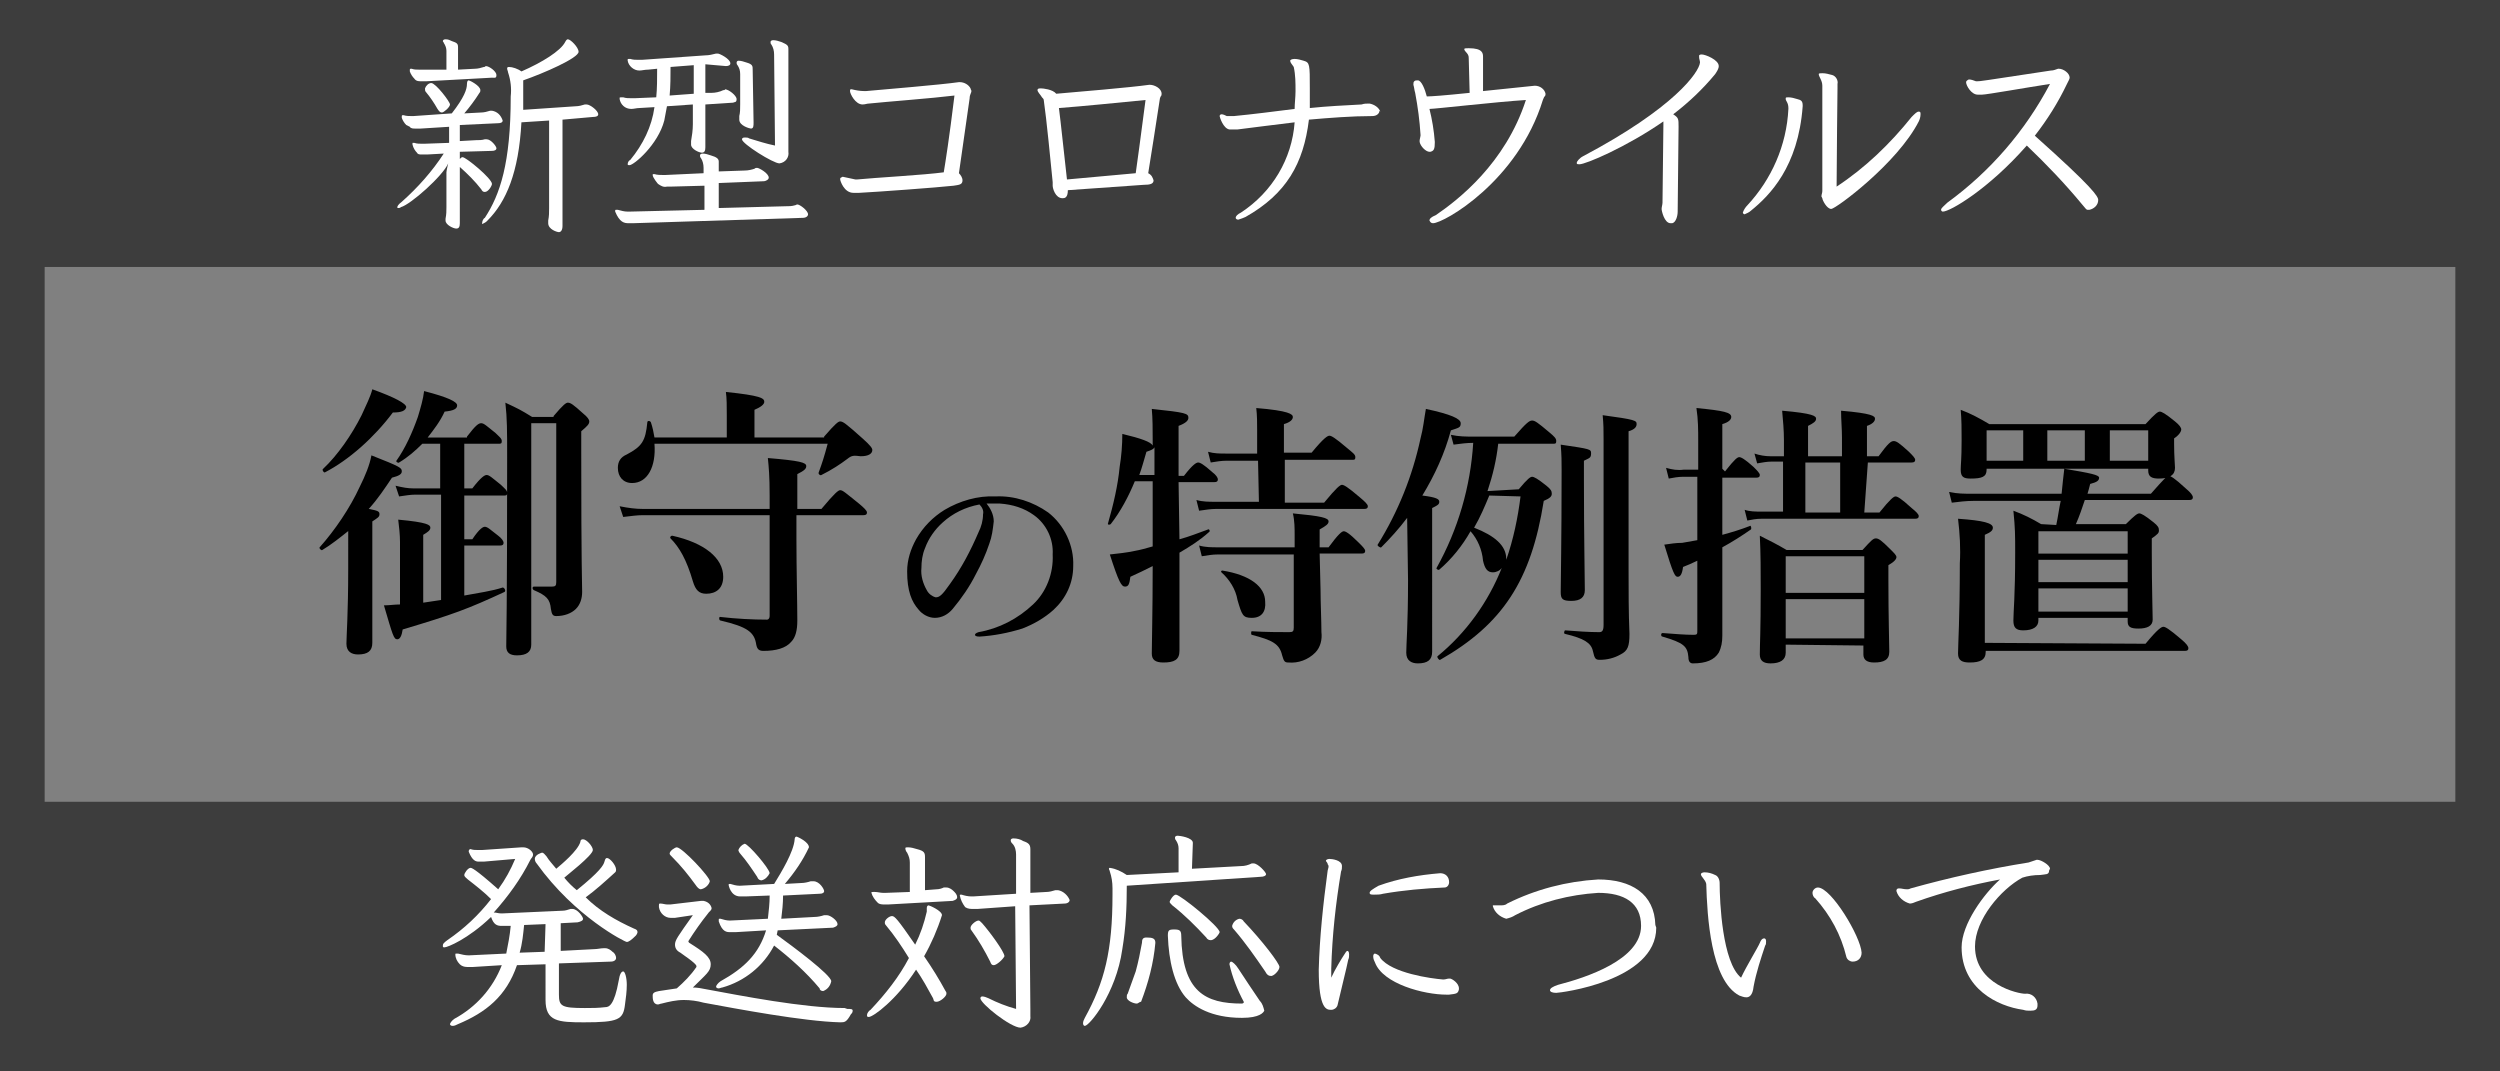 <?xml version="1.0" encoding="utf-8"?>
<!-- Generator: Adobe Illustrator 24.1.0, SVG Export Plug-In . SVG Version: 6.00 Build 0)  -->
<svg version="1.1" id="レイヤー_1" xmlns="http://www.w3.org/2000/svg" xmlns:xlink="http://www.w3.org/1999/xlink" x="0px"
	 y="0px" viewBox="0 0 280 120" style="enable-background:new 0 0 280 120;" xml:space="preserve">
<rect x="0" y="0" width="280" height="120" fill="#808080" stroke="none"/>
<style type="text/css">
	.st0{fill:#3D3D3D;}
	.st1{display:none;}
	.st2{fill:#FFFFFF;}
</style>
<rect y="-0.6" class="st0" width="280" height="30.5"/>
<path class="st1" d="M27.4,59.4c0,0.2,0,0.3-0.1,0.5c-0.4,0.9-0.5,1.9-0.5,2.8c0,1.2,0.6,2.3,1.6,2.8c1.9,0.8,3.9,1.2,6,1.1
	c1.8,0,3.7-0.2,5.5-0.7c0.7-0.2,1.3-0.2,2-0.2c1.8,0,2.5,1,2.5,1.7s-0.8,1.4-1.8,1.6c-1.1,0.2-2.1,0.3-3.2,0.4c-1.5,0.1-3,0.2-4,0.2
	c-2,0-4-0.3-5.9-1c-1.1-0.5-2.1-1.2-2.9-2.2c-0.7-0.9-1-2-0.9-3.1c0-1.4,0.5-2.7,1.3-3.8c0.1-0.2,0.2-0.3,0.4-0.3
	S27.4,59.3,27.4,59.4z M27.8,49.5c0.6,0.9,2,1.3,4.9,1.3c1.8,0,3.6-0.3,5.2-0.9c0.4-0.1,0.8-0.1,1.1-0.2c0.4,0,0.9,0,1.3,0.2
	c0.9,0.2,1.5,0.6,1.5,1.4c0,0.6-0.2,0.9-0.8,1.2c-0.7,0.2-1.3,0.3-2,0.3c-1.5,0.1-3.1,0.4-4.6,0.8c-1.4,0.4-2.7,1-4,1.7
	c-0.3,0.2-0.6,0.4-1,0.5c-0.1,0-0.2,0-0.2-0.2s0.8-0.9,2.8-2.5c-1.2-0.1-2.4-0.5-3.4-1.2c-0.7-0.6-1.3-1.4-1.5-2.4
	c0-0.2,0.1-0.3,0.2-0.3S27.7,49.3,27.8,49.5z M45,48.5c0.7,0.4,1.1,1.1,1.1,1.9c0,0.6-0.4,1-0.9,1.1c0,0-0.1,0-0.1,0
	c-0.4,0-0.8-0.3-1-0.7c-0.5-1-1.2-1.9-2-2.7c-0.1-0.1-0.3-0.3-0.3-0.4s0.1-0.2,0.2-0.2c0.2,0,0.3,0,0.5,0C43.4,47.6,44.2,48,45,48.5
	z M47.8,46.5c0.6,0.3,1,0.9,1.1,1.6c0.1,0.5-0.3,1.1-0.8,1.1c-0.1,0-0.1,0-0.2,0c-0.5,0-0.9-0.2-1.2-0.7c-0.5-0.9-1.3-1.8-2.2-2.4
	c-0.1-0.1-0.4-0.2-0.4-0.4c0-0.1,0-0.1,0.1-0.2c0.2,0,0.3,0,0.5,0C45.9,45.6,46.9,45.9,47.8,46.5L47.8,46.5z"/>
<path class="st1" d="M55.2,60.6c-1.4,1-2.8,1.9-4.4,2.6c-0.2,0.1-0.4-0.3-0.3-0.4c3.7-2.9,6.7-6.8,8.5-11.1h-5.8
	c-0.7,0-1.3,0.1-2,0.2L51,50.7c0.8,0.2,1.5,0.2,2.3,0.2h1.9v-3.3c0-1-0.1-2-0.2-3c3.7,0.4,4.1,0.7,4.1,1s-0.3,0.6-1,0.8v4.5h1
	c0.9-1,1.2-1.2,1.4-1.2S61,49.9,62,51c0.5,0.5,0.7,0.8,0.7,1s-0.2,0.5-1,0.8c-1,2-2.3,3.8-3.8,5.5v0.2c3.2,0.8,4.8,2,4.8,3.6
	c0,0.8-0.6,1.5-1.4,1.5c-0.7,0-0.9-0.2-1.3-1.2c-0.4-1.2-1.1-2.3-2-3.2v3.5c0,3.6,0.2,8,0.2,9.5c0,0.9-0.6,1.2-1.6,1.2
	S55,72.9,55,72.1c0-0.7,0.2-2.8,0.2-7L55.2,60.6z M66.8,56.6c0,2.7-0.4,5.4-1,8.1c-1.1,4-3.2,6.4-6.7,8.6c-0.1,0.1-0.4-0.2-0.3-0.3
	c2.5-2.5,4.1-5.7,4.6-9.1c0.5-3.1,0.7-6.3,0.6-9.4c0-3.2,0-4.7-0.2-6.5c1.1,0.4,2.2,0.9,3.2,1.5c2.2-0.8,4.3-1.8,6.2-3
	c0.8-0.4,1.5-1,2.1-1.6c2.3,1.8,2.9,2.3,2.9,2.7s-0.2,0.5-1.5,0.3c-3.2,1.3-6.5,2.2-9.9,2.5v1c0,1.7,0,3.2-0.1,4.6h7.9
	c1.5-1.9,1.9-2.1,2.1-2.1s0.6,0.2,2,1.5c0.7,0.6,0.9,0.9,0.9,1.1s-0.1,0.3-0.4,0.3H74v5.3c0,3.8,0.1,8.5,0.1,10
	c0,0.9-0.6,1.2-1.8,1.2c-0.9,0-1.3-0.3-1.3-1s0-3.1,0-7.9v-7.7L66.8,56.6z"/>
<path class="st1" d="M95,62.1c0.5-1.3,1-2.6,1.3-4h-2.4c-0.7,0-1.5,0.1-2.2,0.2l-0.3-1.1c0.8,0.2,1.7,0.2,2.5,0.2h2.6
	c0.2-1.1,0.5-2.2,0.7-3.3h-1.5c-0.8,0-1.5,0.1-2.3,0.2l-0.3-1.2c0.9,0.2,1.7,0.2,2.6,0.2h1.6c0.2-1.4,0.3-2.3,0.4-3.2h-2.5
	c-0.8,0-1.5,0.1-2.3,0.2l-0.3-1.1c0.9,0.2,1.7,0.2,2.6,0.2h2.6c0.1-1.2,0.2-2.3,0.2-3.3c0-0.3,0-0.9-0.1-1.5
	c3.5,0.5,4.2,0.7,4.2,1.2c0,0.3-0.3,0.5-1.1,0.8c-0.1,1-0.2,2-0.3,2.8h4.1c1.4-1.6,1.7-1.9,2-1.9s0.6,0.2,2,1.3
	c0.6,0.5,0.8,0.7,0.8,1s-0.1,0.3-0.4,0.3h-8.6c-0.2,1.1-0.3,2.2-0.5,3.2h4.5c1.2-1.4,1.6-1.7,1.8-1.7s0.7,0.2,1.9,1.2
	c0.6,0.4,0.8,0.7,0.8,0.9s-0.1,0.3-0.4,0.3H100c-0.2,1.1-0.5,2.2-0.8,3.3h6.6c1.4-1.6,1.7-1.8,2-1.8s0.6,0.2,1.9,1.3
	c0.6,0.5,0.8,0.7,0.8,1s-0.1,0.3-0.4,0.3H99c-0.4,1.4-0.9,2.7-1.5,4h5.9v-0.8c0-0.8,0-1.6-0.1-2.3c3.2,0.4,3.7,0.5,3.7,0.9
	c0,0.2-0.2,0.4-0.8,0.8v1.5h0.5c0.9-1.3,1.3-1.6,1.5-1.6s0.6,0.2,1.7,1.1c0.5,0.4,0.7,0.7,0.7,0.9s-0.1,0.3-0.4,0.3h-3.9v3.2
	c0,1.9,0.1,2.8,0.1,4.4c0,0.5-0.2,1-0.4,1.5c-0.6,0.9-1.6,1.4-2.7,1.3c-0.5,0-0.7-0.2-0.8-0.6c-0.3-1.3-0.7-1.7-3.8-2.3
	c-0.2,0-0.1-0.5,0.1-0.5c1.7,0.1,3.2,0.1,4.2,0.1c0.4,0,0.5-0.1,0.5-0.5v-6.7h-6.3c-1.7,3.2-4.2,6-7.2,7.9c-0.1,0.1-0.4-0.2-0.3-0.3
	c2.2-2.2,3.9-4.8,5.1-7.6H94c-0.8,0-1.5,0.1-2.3,0.2l-0.3-1c-0.2,0.2-0.5,0.3-0.8,0.3c-0.4,0-0.7-0.3-0.9-1.1
	c-0.2-0.9-0.7-1.8-1.3-2.5v3.9c0,3.6,0.1,8,0.1,9.5c0,0.8-0.6,1.2-1.6,1.2s-1.4-0.3-1.4-1.2c0-0.7,0.2-2.8,0.2-7v-4.9
	c-1.3,1-2.6,1.9-4,2.6c-0.1,0.1-0.4-0.3-0.3-0.4c3.4-3,6-6.7,7.7-10.8h-5c-0.6,0-1.2,0.1-1.8,0.2L82,50.8c0.8,0.2,1.5,0.2,2.3,0.2
	h1.3v-3.9c0-0.8-0.1-1.6-0.2-2.4c3.7,0.4,4.1,0.7,4.1,1s-0.3,0.5-1,0.9V51h0.7c0.9-1.1,1.2-1.2,1.4-1.2s0.5,0.2,1.6,1.3
	c0.5,0.5,0.7,0.7,0.7,1s-0.2,0.5-1,0.8c-0.9,1.8-2,3.5-3.3,5V58c2.4,0.8,3.4,1.6,3.4,2.9c0,0.4-0.1,0.8-0.4,1.1
	c0.8,0.1,1.6,0.2,2.5,0.2L95,62.1z M99.8,68.7c-0.7,0-1-0.2-1.4-1.4c-0.3-1.1-0.9-2-1.7-2.8c-0.1-0.1,0.1-0.4,0.2-0.4
	c2.9,0.6,4.2,1.5,4.2,3.1c0.1,0.8-0.5,1.4-1.3,1.5C99.9,68.7,99.8,68.7,99.8,68.7z"/>
<path class="st2" d="M51.5,17v0.8c0.1-0.1,0.2-0.2,0.3-0.2c0.4,0,3.3,2.4,3.3,3c0,0.2-0.4,0.9-0.8,0.9c-0.2,0-0.3-0.1-0.4-0.3
	c-0.7-0.9-1.5-1.7-2.4-2.5V25c0,0.4-0.1,0.6-0.4,0.6s-1.2-0.4-1.2-0.9c0-0.1,0-0.1,0-0.2C50,24,50,23.6,50,23.2c0,0,0-2.2,0-3.9
	c0-0.2,0.2-1,0.2-1c-0.6,1.4-4.2,4.6-5.3,4.9c-0.1,0.1-0.2,0.1-0.3,0.1c-0.1,0-0.1,0-0.1-0.1s0.1-0.3,0.5-0.6
	c1.8-1.6,3.4-3.4,4.7-5.4l-1.8,0.1c-0.3,0-0.5,0-0.7,0c-0.2,0-0.4,0-0.5-0.2c-0.2-0.2-0.4-0.5-0.5-0.9c0-0.1,0-0.1,0-0.2
	c0,0,0,0,0.1,0h0.1c0.3,0.1,0.6,0.1,0.9,0.1h0.2l2.8-0.1v-1.8l-3.2,0.2h-0.6c-0.2,0-0.5,0-0.6-0.2L45.5,14c-0.2-0.2-0.4-0.5-0.5-0.8
	c0-0.1,0-0.1,0-0.2c0-0.1,0.1-0.1,0.1-0.1c0,0,0.1,0,0.1,0c0.3,0.1,0.6,0.1,0.9,0.1h0.2l4.3-0.3c1.4-1.8,1.7-2.7,1.7-3.3
	c0-0.3,0.1-0.4,0.2-0.4s1.3,0.6,1.3,1.1c0,0.1,0,0.2-0.1,0.3c-0.5,0.8-1.1,1.6-1.7,2.3l1.9-0.1c0.3,0,0.7-0.1,1-0.2
	c0.1,0,0.1,0,0.2,0c0.6,0.1,1,0.5,1.2,1.1c0,0.2-0.2,0.3-0.5,0.3l-4.3,0.2v1.8l1.8-0.1c0.3,0,0.7,0,1-0.1c0.1,0,0.1,0,0.2,0
	c0.5,0,1.1,0.8,1.1,1s-0.2,0.3-0.5,0.3L51.5,17z M47.8,9.1c-0.3,0-0.5,0-0.7,0s-0.5,0-0.7-0.3c-0.2-0.2-0.4-0.5-0.5-0.8
	c0-0.1,0-0.1,0-0.2c0,0,0-0.1,0.1-0.1h0.1c0.3,0.1,0.5,0.1,0.8,0.1h0.3L50,7.8V5.7c0-0.3-0.1-0.6-0.3-0.9c0-0.1-0.1-0.1-0.1-0.2
	c0-0.1,0.1-0.2,0.3-0.2c0.3,0,0.5,0.1,0.7,0.2c0.6,0.2,0.7,0.3,0.7,0.7v2.5l1.9-0.1c0.3,0,0.7-0.1,1-0.2c0.1,0,0.1,0,0.2-0.1
	c0.4,0,1.2,0.6,1.2,1s-0.2,0.3-0.5,0.3L47.8,9.1z M49.5,12.6c-0.2,0-0.3-0.1-0.5-0.4c-0.4-0.7-0.8-1.3-1.3-1.9
	c-0.1-0.1-0.1-0.2-0.1-0.4c0.1-0.3,0.4-0.6,0.7-0.6c0.5,0,2.1,2.1,2.1,2.4S49.7,12.6,49.5,12.6z M61.5,13.5l-3.1,0.2
	c-0.3,5.6-1.7,8.9-3.8,11c0,0-0.1,0.1-0.1,0.1c-0.1,0.1-0.3,0.2-0.5,0.3C54,25.1,54,25,54,25c0-0.2,0.1-0.5,0.3-0.6
	c1.7-2.6,2.9-6.1,2.9-13.6c0.1-0.9,0-1.8-0.3-2.7c0-0.1-0.1-0.3-0.1-0.4c0-0.1,0-0.2,0.2-0.2C57.4,7.5,58,7.7,58.4,8
	c2.3-1,4.4-2.3,4.9-3.3c0.1-0.2,0.2-0.3,0.3-0.3c0.3,0,1.2,0.9,1.2,1.4c0,0.7-3.9,2.4-6.2,3.2c0,1.1,0,2.3,0,3.3l5.9-0.4
	c0.3,0,0.7-0.1,1-0.2c0.1,0,0.1,0,0.2,0c0.4,0,1.3,0.7,1.3,1.1c0,0.2-0.2,0.3-0.6,0.3L63,13.4v11.9c0,0.5-0.2,0.7-0.4,0.7
	s-1.2-0.3-1.2-1c0-0.1,0-0.2,0-0.3c0.1-0.5,0.1-0.9,0.1-1.4L61.5,13.5z"/>
<path class="st2" d="M70.9,25h-0.5c-0.5,0-1-0.1-1.5-1.3c0,0,0-0.1,0-0.1c0-0.1,0-0.1,0.1-0.1c0.1,0,0.1,0,0.2,0
	c0.4,0.1,0.7,0.2,1.1,0.2h0.2l8.4-0.2v-2.7l-3.8,0.1c-0.2,0-0.3,0-0.4,0c-0.4,0.1-0.7-0.1-1-0.3c0,0-0.6-0.7-0.6-1
	c0-0.1,0-0.1,0.1-0.1c0,0,0.1,0,0.1,0c0.3,0.1,0.7,0.1,1,0.1h0.2l4.3-0.2v-0.6c0-0.4-0.1-0.8-0.3-1.1c-0.1-0.1-0.1-0.2-0.1-0.3
	c0-0.1,0.1-0.2,0.3-0.2c0.3,0,0.6,0.1,0.9,0.2c0.7,0.2,0.9,0.4,0.9,0.7v1.1l2.9-0.1c0.4,0,0.8-0.1,1.1-0.2c0.1-0.1,0.2-0.1,0.3-0.1
	c0.2,0,1.3,0.6,1.3,1.1c0,0.2-0.3,0.4-0.6,0.4l-5,0.2v2.8l7.5-0.2c0.3,0,0.7,0,1-0.1c0.1,0,0.2-0.1,0.3-0.1c0.3,0,1.2,0.7,1.2,1.1
	c0,0.2-0.2,0.4-0.6,0.4L70.9,25z M79,11.7v4.8c0,0.4-0.1,0.6-0.4,0.6s-1.2-0.4-1.2-0.9c0-0.1,0-0.2,0-0.4c0.1-0.6,0.2-1.2,0.2-1.9
	v-2.2l-2.9,0.2c-0.1,0.5-0.2,1.1-0.3,1.6c-0.7,2.7-3.4,5-3.9,5c-0.1,0-0.2,0-0.2-0.1c0-0.2,0.1-0.4,0.3-0.5c1.4-1.7,2.4-3.7,2.7-5.9
	l-1.7,0.1c-0.3,0-0.6,0.1-0.9,0.1c-0.7,0-1.2-0.5-1.3-1.1c0,0,0-0.1,0-0.1c0-0.1,0-0.1,0.2-0.1c0.1,0,0.1,0,0.2,0
	c0.3,0.1,0.6,0.1,0.9,0.1h0.4l2.4-0.1c0.1-1,0.1-2.1,0.1-3.2l-1,0.1c-0.4,0-0.7,0.1-1,0.1c-0.6,0-1.2-0.5-1.3-1.1c0,0,0-0.1,0-0.1
	c0-0.1,0-0.1,0.1-0.1c0.1,0,0.1,0,0.2,0c0.3,0.1,0.6,0.1,0.9,0.1c0.2,0,0.3,0,0.4,0l7.1-0.5c0.4,0,0.8-0.1,1.2-0.2
	c0.1,0,0.1,0,0.2,0c0.2,0,1.4,0.6,1.4,1.1c0,0.2-0.2,0.3-0.5,0.3L79,7.2v3.2h0.7c0.4,0,0.9-0.1,1.3-0.3c0.1,0,0.2,0,0.2-0.1
	c0.4,0,1.3,0.7,1.3,1.1s-0.2,0.3-0.4,0.4L79,11.7z M77.7,7.3l-2.6,0.2c0,1,0,2.1-0.1,3.2l2.7-0.2L77.7,7.3z M82.9,8.3
	c0-0.4-0.1-0.7-0.3-1c-0.1-0.1-0.1-0.2-0.1-0.3c0-0.1,0.1-0.2,0.2-0.2c0.3,0,0.6,0.1,0.9,0.2c0.7,0.2,0.7,0.4,0.7,0.8l0.1,5.9
	c0,0.4,0,0.7-0.3,0.7c-0.1,0-1.3-0.3-1.3-1c0-0.1,0-0.3,0-0.4c0.1-0.4,0.1-0.8,0.1-1.3L82.9,8.3z M86.7,6.1c0-0.4-0.1-0.8-0.3-1.1
	c-0.1-0.1-0.1-0.2-0.1-0.3c0-0.1,0.1-0.2,0.3-0.2c0.3,0,0.6,0.1,0.9,0.2c0.7,0.3,0.8,0.4,0.8,0.8v10.9c0,0.2,0,0.4,0,0.6
	c0.1,0.6-0.3,1.2-1,1.3c0,0,0,0,0,0c-0.7,0-4.2-2.2-4.2-2.7c0-0.1,0.1-0.2,0.3-0.2c0.2,0,0.4,0,0.5,0.1c1,0.3,1.9,0.6,2.9,0.8
	L86.7,6.1z"/>
<path class="st2" d="M107.8,20.2c0,0.5-0.4,0.5-1,0.6c-1.8,0.2-8.6,0.7-10.6,0.8c-0.2,0-0.4,0-0.6,0c-1.1,0-1.5-1.4-1.5-1.5
	c0-0.1,0-0.2,0.1-0.2c0,0,0.1-0.1,0.2-0.1c0.5,0.1,0.9,0.2,1.4,0.3H96c2-0.2,7.5-0.5,9.7-0.8c0.2-1.2,0.6-3.7,1.2-8.6
	c-2.4,0.3-7.7,0.7-9.6,0.9c-0.2,0-0.4,0.1-0.7,0.1c-0.8,0-1.4-1.2-1.4-1.5c0-0.1,0-0.2,0.1-0.2c0,0,0.1,0,0.1,0
	c0.4,0.1,0.9,0.2,1.4,0.2H97c2.2-0.2,8.3-0.7,10.4-1h0.1c0.5,0,1,0.3,1.2,0.7c0,0.1,0.1,0.2,0.1,0.3c0,0.2-0.2,0.4-0.2,0.8l-1.2,8.4
	C107.6,19.6,107.8,19.9,107.8,20.2L107.8,20.2z"/>
<path class="st2" d="M129.2,20.2c0,0.4-0.4,0.5-1.1,0.5l-8.5,0.6c0,0.9-0.4,0.9-0.6,0.9c-0.8,0-1.1-1.1-1.1-1.4v-0.4
	c-0.2-2-0.7-7.2-1-9.2c0-0.1-0.1-0.2-0.2-0.3c-0.1-0.2-0.5-0.6-0.5-0.8s0.2-0.2,0.4-0.2s1.3,0.1,1.7,0.6c2.3-0.2,8.3-0.7,10.4-1h0.1
	c0.5,0,1.3,0.4,1.3,1c0,0.1,0,0.2-0.1,0.3c0,0-0.1,0.2-0.1,0.3c-0.4,2.6-1,6.5-1.3,8.3C129,19.6,129.1,19.9,129.2,20.2L129.2,20.2z
	 M127.2,19.4c0.2-1.3,0.5-3.7,1.1-8.2c-3.1,0.3-7,0.7-9.7,0.9c0.2,1.5,0.6,5.4,0.9,8L127.2,19.4z"/>
<path class="st2" d="M154.5,12.4c0,0.3-0.3,0.6-0.8,0.6c-2.3,0-4.8,0.2-7.1,0.4c-0.6,4.9-2.5,8.3-7.1,10.9c-0.2,0.1-0.5,0.2-0.8,0.3
	c-0.3,0-0.3-0.2-0.3-0.2c0-0.2,0.2-0.4,0.6-0.6c3.5-2.3,5.7-6,6-10.1c-2.5,0.3-4.8,0.6-6.4,0.8c-0.2,0-0.4,0-0.6,0
	c-0.1,0-0.2,0-0.3,0c-0.7-0.1-1.1-1.4-1.1-1.5s0.1-0.2,0.2-0.2c0.2,0,0.4,0.1,0.6,0.2c0.2,0,0.3,0,0.5,0c0.1,0,0.2,0,0.3,0
	c2.1-0.2,4.4-0.5,6.8-0.8c0-0.6,0.1-1.3,0.1-2c0-0.9,0-1.8-0.2-2.7c-0.2-0.3-0.4-0.5-0.4-0.7l0,0c0-0.1,0.2-0.2,0.5-0.2
	c0.3,0,0.7,0.1,1,0.2c0.7,0.2,0.7,0.4,0.7,3.1c0,0.8,0,1.5,0,2.2c1.9-0.2,3.9-0.3,5.8-0.4c0.3-0.1,0.5-0.1,0.8-0.1h0.1
	c0.5,0.1,1,0.4,1.2,0.9L154.5,12.4z"/>
<path class="st2" d="M164.5,6.6c0-0.2,0-0.3-0.1-0.5c-0.1-0.2-0.4-0.4-0.4-0.6l0,0c0-0.1,0.2-0.1,0.5-0.1c1.6,0,1.6,0.6,1.6,1v0.3
	c0,0,0,3.4,0,3.5c2.9-0.3,5.7-0.6,5.8-0.6c0.6,0,1.1,0.4,1.2,0.9c0,0.1,0,0.2-0.1,0.3c-0.1,0.1-0.1,0.2-0.2,0.4
	c-2.8,9.1-11.1,13.8-12.3,13.8c-0.2,0-0.3-0.1-0.4-0.3c0-0.2,0.2-0.4,0.7-0.6c2.5-1.7,7.8-5.8,10.1-12.9c-3.2,0.2-10.2,1-10.8,1
	c0.3,1.2,0.5,2.4,0.6,3.7c0,0.8-0.1,1-0.5,1.1c0,0-0.1,0-0.1,0c-0.4,0-1-0.6-1.1-1.1c0-0.1,0-0.1,0-0.2s0.1-0.4,0.1-0.5v-0.1
	c-0.1-1.6-0.3-3.1-0.6-4.7c-0.1-0.3-0.1-0.6-0.2-0.9c0-0.2,0-0.3,0.1-0.4c0.1-0.1,0.2-0.1,0.4-0.1c0.4,0,0.8,1,1,1.8
	c0.5,0,1.9-0.1,4.8-0.4L164.5,6.6z"/>
<path class="st2" d="M186.1,23.4c0-0.2,0.1-0.5,0.1-0.7c0-0.5,0.1-8.4,0.1-8.7c0-0.1,0-0.3,0-0.4c-4.2,2.9-8.7,4.8-9.4,4.8
	c-0.1,0-0.3,0-0.3-0.1s0,0,0-0.1s0.3-0.5,0.7-0.7c10.2-5.4,13-9.4,13.1-10.5v0c0-0.2-0.1-0.4-0.1-0.6c0,0,0-0.1,0-0.2
	c0.1-0.1,0.2-0.1,0.3-0.1c0.4,0,1.9,0.6,1.9,1.3c0,0.3-0.2,0.6-0.4,0.9c-1.4,1.7-3,3.2-4.7,4.5c0.6,0.4,0.6,0.5,0.6,1.4
	s-0.1,9-0.1,9.5s-0.2,1.2-0.6,1.3c-0.1,0-0.1,0-0.2,0C186.4,25,186.1,23.6,186.1,23.4L186.1,23.4z"/>
<path class="st2" d="M201.9,11.9c-0.5,6.8-3.7,10-5.8,11.7c-0.2,0.2-0.5,0.3-0.7,0.4c-0.1,0-0.2-0.1-0.2-0.2c0,0,0,0,0,0
	c0.1-0.3,0.3-0.6,0.5-0.8c2.7-2.9,4.4-6.7,4.6-10.8v-0.1c0-0.6-0.3-0.8-0.3-1c0,0,0-0.1,0-0.1c0-0.1,0.1-0.1,0.3-0.1
	c0.3,0,0.7,0.1,1,0.2c0.4,0.1,0.6,0.2,0.6,0.7L201.9,11.9z M204,22c0-0.2,0.1-0.4,0.1-0.6c0-4.6,0-10.3,0-11.8c0-0.6-0.4-1-0.4-1.3
	l0,0c0-0.1,0.2-0.1,0.4-0.1c0.4,0,0.7,0.1,1.1,0.2c0.4,0.1,0.7,0.6,0.6,1v0.5c0,0.5-0.1,8.2-0.1,11c3.2-2.1,6-4.8,8.4-7.8
	c0.4-0.4,0.6-0.6,0.8-0.6s0.2,0.1,0.2,0.3c0,0.3-0.1,0.6-0.2,0.8c-2.4,4.7-9.3,9.8-9.8,9.8s-1-1-1-1.2L204,22z"/>
<path class="st2" d="M231.5,9.4c-1,2.1-2.2,4-3.6,5.8c6.5,5.8,7.1,6.8,7.1,7.2c0,0.6-0.5,1-1,1.1c-0.1,0-0.1,0-0.2,0
	c-0.1,0-0.2-0.1-0.6-0.6c-1.9-2.3-4-4.5-6.2-6.6c-4.3,4.9-8.6,7.4-9.4,7.4c-0.1,0-0.2-0.1-0.2-0.2c0,0,0,0,0,0
	c0-0.2,0.3-0.4,0.7-0.8c4.8-3.5,8.7-8,11.5-13.3c-2.6,0.4-7.1,1.2-7.6,1.2c-0.2,0-0.3,0-0.5,0c-0.7,0-1.3-1-1.3-1.4
	c0-0.1,0.1-0.2,0.3-0.3l0,0c0.3,0,0.5,0.1,0.8,0.2h0.2c0.3,0,0.3,0,8.2-1.2c0.3,0,0.5-0.1,0.8-0.2c0,0,0.1,0,0.1,0
	c0.5,0,1.2,0.5,1.2,1c0,0.1-0.1,0.3-0.1,0.3L231.5,9.4z"/>
<rect y="89.8" class="st0" width="280" height="30.5"/>
<path class="st2" d="M62.6,107.9l0,3.5c0,1.3,0.3,1.5,2.9,1.5c0.8,0,1.5,0,2.3-0.1c0.4,0,1-0.2,1.5-3c0.1-0.7,0.3-1,0.5-1
	s0.4,0.7,0.4,1.5c0,0.7-0.1,1.5-0.2,2.2c-0.2,1.7-0.7,2-4.6,2c-2.9,0-4.3-0.1-4.3-2.5v-0.1V108l-3.2,0.1c-1.2,3.5-3.5,5.3-6.6,6.6
	c-0.2,0.1-0.4,0.2-0.6,0.2c-0.2,0-0.3-0.1-0.3-0.2s0.2-0.4,0.5-0.6c2.4-1.3,4.3-3.4,5.3-6l-3.2,0.2h-0.7c-0.3,0-0.6-0.1-0.8-0.3
	c-0.3-0.3-0.5-0.7-0.5-1.1c0-0.1,0-0.1,0.1-0.1c0,0,0,0,0,0c0.1,0,0.1,0,0.2,0c0.4,0.1,0.8,0.2,1.2,0.2l4.2-0.2c0.2-1,0.4-2,0.5-3.1
	h-0.7h-0.3c-0.5,0-0.9-0.1-1.2-1c-2.6,2.5-4.9,3.4-5.2,3.4c-0.2,0-0.2,0-0.2-0.2s0.1-0.3,0.5-0.6c1.9-1.3,3.5-2.8,4.9-4.6
	c-0.8-0.8-1.7-1.5-2.6-2.2c-0.2-0.2-0.4-0.3-0.4-0.5s0.4-0.8,0.7-0.8c0.1,0,0.4,0,3.1,2.4c0.8-1.1,1.4-2.2,1.9-3.4l-3.5,0.3
	c-0.2,0-0.4,0-0.6,0c-0.3,0-0.7-0.1-1.1-1.1c0,0,0-0.1,0-0.1c0-0.1,0.1-0.1,0.1-0.2c0,0,0,0,0,0c0,0,0.1,0,0.1,0
	c0.3,0.1,0.5,0.1,0.8,0.1h0.5l4.4-0.3h0.2c0.6,0,1.1,0.5,1.1,0.8s-0.2,0.4-0.3,0.6c-1.1,2.2-2.5,4.1-4.1,5.9c0.3,0,0.5,0.1,0.8,0.1
	h0.2l6.7-0.3c0.3,0,0.6-0.1,0.9-0.2c0.1,0,0.1,0,0.2,0c0.6,0,1.2,0.9,1.2,1.1s-0.2,0.3-0.6,0.4l-1.9,0.1v3.1l3.8-0.2
	c0.3,0,0.7-0.1,1-0.1c0.1,0,0.1,0,0.2,0c0.3,0,0.6,0.2,0.8,0.4c0.2,0.1,0.4,0.4,0.4,0.7c0,0.2-0.2,0.4-0.6,0.4L62.6,107.9z
	 M61.1,103.5l-2.4,0.1c-0.1,1-0.2,2.1-0.5,3.1l2.8-0.1L61.1,103.5z M71,104c0.3,0.1,0.4,0.2,0.4,0.4c0,0.1-0.1,0.3-0.2,0.4
	c-0.5,0.5-0.8,0.7-1,0.7s-5.8-2.8-10.1-8.8c-0.1-0.1-0.2-0.3-0.2-0.5c0-0.5,0.8-0.7,0.8-0.7c0.2,0,0.3,0.2,0.5,0.4
	c0.3,0.5,0.7,0.9,1.1,1.4c0.6-0.5,2.4-2,2.7-3c0-0.2,0.1-0.3,0.3-0.3c0.4,0,1.1,0.8,1.1,1.2c0,0.6-3,2.9-3.2,3.1
	c0.4,0.5,0.9,1,1.4,1.4c2.6-2.1,3-2.8,3.1-3.2s0.2-0.4,0.3-0.4c0.3,0,1,0.8,1,1.3c0,0.1,0,0.2-0.1,0.3c-1.1,1-2.2,2-3.3,2.8
	C67.1,102,69,103.1,71,104z"/>
<path class="st2" d="M94.9,113c0.4,0,0.6,0,0.6,0.2c0,0.2-0.1,0.3-0.2,0.4c-0.5,0.9-0.7,0.9-1.2,0.9c-4.1-0.1-11.5-1.5-15.3-2.2
	c-0.7-0.2-1.5-0.3-2.2-0.3c-0.9,0-1.7,0.2-2.5,0.4c-0.1,0-0.3,0.1-0.4,0.1c-0.6,0-0.6-0.7-0.6-1s0.2-0.4,0.7-0.5
	c0.7-0.1,1.3-0.2,2-0.3c0.8-0.7,1.6-1.5,2.2-2.4c0,0,0-0.1,0-0.1c0-0.3-1.7-1.4-1.8-1.5c-0.4-0.2-0.6-0.5-0.6-0.9
	c0-0.5,0.3-0.9,2-3.3l-2,0.3c-0.2,0-0.3,0-0.5,0c-0.6,0-1.2-0.5-1.3-1.2c0,0,0-0.1,0-0.2c0-0.1,0-0.2,0.1-0.2h0.1
	c0.2,0,0.5,0.1,0.7,0.1c0.1,0,0.2,0,0.4,0l3.4-0.4c0.1,0,0.2,0,0.3,0c0.5,0.1,0.8,0.4,0.9,0.8c0,0.3-0.3,0.4-0.4,0.6
	c-0.8,1-1.5,2-2.2,3.1c0,0.1,0,0.1,0.1,0.2c1.6,1,2.4,1.6,2.4,2.4s-0.5,1.1-2,2.6c0.5,0,1,0.1,1.5,0.2c3.8,0.7,10.9,2.1,15.5,2.1
	L94.9,113z M78.5,99.6c-0.2,0-0.4-0.2-0.6-0.5C77.1,98,76.3,97,75.3,96c-0.2-0.2-0.3-0.3-0.3-0.4c0-0.3,0.6-0.7,0.8-0.7
	c0.6,0,3.7,3.3,3.7,3.8C79.4,99.1,79,99.5,78.5,99.6z M87.1,104.2l-0.1,0.5c1.8,1.3,6.1,4.5,6.1,5.2c-0.1,0.5-0.4,0.9-0.9,1.1
	c-0.2,0-0.4-0.1-0.4-0.3c-1.5-1.8-3.3-3.4-5.1-4.8c-1.2,2.3-3.3,4-5.8,4.7c-0.1,0-0.3,0.1-0.4,0.1c-0.2,0-0.3-0.1-0.3-0.2
	s0.2-0.4,0.5-0.6c2.7-1.5,4.3-3.1,5.1-5.7l-3.4,0.2c-0.2,0-0.4,0-0.6,0c-0.4,0-0.9,0-1.3-1.2c0-0.1,0-0.1,0-0.2c0-0.1,0-0.1,0.1-0.1
	c0,0,0.1,0,0.1,0c0.3,0.1,0.7,0.2,1,0.2h0.1l4.2-0.2c0.1-0.9,0.2-1.7,0.2-2.6l-2.7,0.1c-0.2,0-0.4,0-0.6,0c-1.1,0-1.3-1.3-1.3-1.3
	s0-0.1,0.1-0.1c0,0,0.1,0,0.1,0c0.3,0.1,0.7,0.2,1,0.2h0.1l3.8-0.2c0.8-1.3,2.2-3.6,2.3-5v0c0-0.2,0.1-0.3,0.2-0.3s1.4,0.6,1.4,1.2
	c-0.7,1.5-1.6,2.8-2.7,4.1l1.8-0.1c0.4,0,0.8-0.1,1.1-0.2c0.1,0,0.2,0,0.3,0c0.7,0,1.2,0.9,1.2,1.1s-0.2,0.3-0.5,0.3l-4.1,0.2
	c0,0.9-0.1,1.8-0.2,2.6l3.7-0.2c0.4,0,0.8-0.1,1.1-0.2c0.1,0,0.2,0,0.3,0c0.4,0,1.2,0.6,1.2,1c0,0.2-0.2,0.3-0.5,0.4L87.1,104.2z
	 M85.3,98.6c-0.2,0-0.4-0.1-0.5-0.4c-0.6-0.9-1.2-1.8-1.9-2.6c-0.1-0.1-0.2-0.3-0.2-0.4c0.1-0.3,0.4-0.6,0.7-0.7
	c0.4,0,2.8,2.8,2.8,3.3C86,98.2,85.7,98.5,85.3,98.6z"/>
<path class="st2" d="M97.3,113.9c-0.1,0-0.2,0-0.2-0.2c0-0.2,0.2-0.5,0.4-0.6c1.7-1.8,3.2-3.7,4.3-5.8c-0.8-1.3-1.6-2.5-2.6-3.7
	c-0.1-0.1-0.1-0.2-0.1-0.3c0-0.3,0.5-0.7,0.8-0.7s0.6,0.3,2.6,3.2c0.6-1.2,1-2.4,1.3-3.7c0-0.1,0-0.1,0-0.2c0-0.1,0-0.2,0-0.2
	c0-0.2,0.1-0.3,0.2-0.3s1.5,0.6,1.5,1.1c-0.5,1.6-1.2,3.2-2,4.6c0.9,1.3,1.7,2.6,2.4,3.9c0.1,0.1,0.1,0.2,0.1,0.3
	c0,0.3-0.7,0.9-1.1,0.9s-0.3-0.2-0.4-0.4c-0.6-1.1-1.2-2.2-1.9-3.2C100.4,112,97.8,113.9,97.3,113.9z M99.5,101.3h-0.4
	c-0.3,0-0.6,0-0.8-0.2c-0.3-0.3-0.6-0.7-0.7-1.1c0-0.1,0-0.1,0.2-0.1c0.1,0,0.2,0,0.2,0c0.3,0,0.6,0.1,0.9,0.1h0.3l2.7-0.1v-3.3
	c0-0.4-0.1-0.7-0.3-1.1c-0.1-0.1-0.2-0.3-0.2-0.5c0-0.1,0.1-0.1,0.3-0.1c0.3,0,0.7,0.1,1,0.2c0.8,0.2,0.9,0.4,0.9,0.9v3.7l1.3-0.1
	c0.3,0,0.6-0.1,0.8-0.2c0.1,0,0.2,0,0.3,0c0.3,0,0.6,0.2,0.8,0.4c0.2,0.2,0.4,0.4,0.4,0.7c0,0.2-0.2,0.3-0.5,0.4L99.5,101.3z
	 M113.7,101.5l-4.2,0.3c-0.2,0-0.4,0-0.5,0c-0.3,0-0.6,0-0.9-0.2c-0.3-0.4-0.5-0.8-0.6-1.3c0-0.1,0-0.1,0.1-0.1c0,0,0.1,0,0.1,0
	c0.3,0.1,0.7,0.2,1.1,0.2h0.2l4.8-0.3v-4.4c0-0.4-0.1-0.9-0.4-1.2c-0.1-0.1-0.2-0.2-0.2-0.4c0-0.1,0.1-0.2,0.3-0.2
	c0.4,0,0.8,0.1,1.1,0.3c0.6,0.2,0.8,0.4,0.8,0.9v4.9l1.8-0.1c0.3,0,0.7-0.1,1-0.2c0.1,0,0.2,0,0.3,0c0.6,0.1,1.1,0.6,1.3,1.1
	c0,0.2-0.2,0.4-0.6,0.4l-3.9,0.2l0.1,11.6c0,0.3,0,0.5,0,0.8c0.1,0.6-0.4,1.2-1.1,1.3c0,0,0,0,0,0c-1.1,0-4.5-2.7-4.5-3.3
	c0-0.1,0.1-0.2,0.2-0.2c0.2,0,0.5,0.1,0.7,0.2c1,0.5,2,0.9,3.1,1.2L113.7,101.5z M111.3,108.1c-0.2,0-0.3-0.1-0.4-0.4
	c-0.6-1.2-1.3-2.4-2.1-3.5c-0.1-0.1-0.1-0.2-0.1-0.3c0-0.3,0.6-0.8,0.9-0.8c0.1,0,0.2,0.1,0.4,0.3c0.8,0.9,2.5,3.2,2.5,3.7
	C112.3,107.5,111.6,108.1,111.3,108.1z"/>
<path class="st2" d="M126.2,99.2c0,2.4-0.1,4.7-0.5,7.1c-0.7,5-3.7,8.6-4.2,8.6c-0.1,0-0.2-0.1-0.2-0.3c0-0.2,0.1-0.4,0.2-0.6
	c2.2-4,3.1-7.5,3.1-13.8v-0.7c0-0.7-0.1-1.3-0.3-1.9c0-0.1-0.1-0.2-0.1-0.3c0-0.1,0.1-0.1,0.1-0.1c0.7,0.1,1.3,0.4,1.9,0.8l5.8-0.3
	V95c0-0.3-0.1-0.6-0.3-0.9c-0.1-0.1-0.1-0.2-0.1-0.3c0-0.1,0.1-0.2,0.3-0.2s1.7,0.2,1.7,0.8l-0.1,2.9l5.5-0.3c0.4,0,0.8-0.1,1.2-0.3
	c0.1,0,0.1,0,0.2,0c0.5,0,1.4,1,1.4,1.2s-0.3,0.3-0.6,0.3L126.2,99.2z M127.3,112.4c-0.3,0-1.1-0.3-1.1-0.7c0-0.2,0-0.3,0.1-0.4
	c0.3-0.8,0.6-1.7,0.9-2.5c0.3-1.1,0.5-2.1,0.7-3.2c0-0.4,0.1-0.6,0.5-0.6c0.7,0,1,0.1,1,0.6c-0.2,2.3-0.8,4.5-1.6,6.6
	C127.6,112.2,127.5,112.4,127.3,112.4z M139.1,114c-3.5,0-5.4-1.3-6.3-2.3c-1.3-1.5-1.9-4.1-2-6.9c0-0.6,0.1-0.7,0.7-0.7
	s0.8,0.1,0.8,0.7c0.1,6.3,2.7,7.6,6.8,7.6c0.1,0,0.2-0.1,0.2-0.1c0,0,0-0.1,0-0.1c-0.7-1.3-1.3-2.8-1.6-4.2c0-0.2,0.1-0.3,0.2-0.3
	s0.5,0.3,0.8,0.8c0.8,1.2,1.5,2.3,2.4,3.6c0.3,0.3,0.4,0.7,0.5,1.1C141.5,113.4,141.1,114,139.1,114z M135.6,105.3
	c-0.2,0-0.4-0.1-0.5-0.3c-1.2-1.3-2.4-2.5-3.8-3.6c-0.2-0.2-0.3-0.3-0.3-0.4s0.4-0.8,0.7-0.8c0.5,0,4.9,3.6,4.9,4.2
	C136.6,104.5,136.1,105.3,135.6,105.3L135.6,105.3z M142.3,109.3c-0.2,0-0.4-0.1-0.6-0.5c-1.1-1.6-2.2-3.2-3.5-4.7
	c-0.1-0.1-0.2-0.2-0.2-0.4c0.1-0.4,0.4-0.7,0.8-0.8c0.2,0,0.4,0.1,0.5,0.3c2.1,2.2,4,4.7,4,5.1S142.6,109.4,142.3,109.3L142.3,109.3
	z"/>
<path class="st2" d="M148.8,97.1c0-0.1,0-0.2-0.1-0.3c0-0.2-0.2-0.3-0.2-0.4l0,0c0-0.1,0.2-0.2,0.4-0.2s1.4,0.1,1.4,0.8
	c0,0.2,0,0.4-0.1,0.6c-0.6,3.6-1,7.2-1.1,10.9c0,0.4,0,0.7,0,1c0.4-0.9,1.2-2.2,1.4-2.5s0.3-0.5,0.4-0.5s0.2,0.1,0.2,0.4
	c0,0.2,0,0.4-0.1,0.6c-0.1,0.6-1.1,4.6-1.2,5.1c-0.1,0.3-0.4,0.5-0.7,0.5c-0.5,0-1.4,0-1.4-4.5c0.1-3.7,0.5-7.4,1-11.1L148.8,97.1z
	 M161.3,97.8c0.6,0,1,0.4,1,1c0,0.3-0.2,0.6-0.5,0.6c-2.3,0.1-4.6,0.3-6.9,0.7c-0.3,0.1-0.7,0.1-1,0.1c-0.3,0-0.5,0-0.5-0.2
	s0.3-0.4,1-0.8C156.6,98.4,158.9,98,161.3,97.8L161.3,97.8z M162,111.4c-2.5,0-7.1-1.2-8-3.6c-0.1-0.2-0.2-0.4-0.2-0.7
	c0-0.2,0.1-0.3,0.2-0.3c0.3,0.1,0.5,0.2,0.6,0.5c1.3,1.7,5.7,2.3,7,2.4h0.1c0.2,0,0.4-0.1,0.6-0.1h0.1c0.2,0,1,0.5,1,1.1
	c0,0,0,0.1,0,0.1c-0.1,0.5-0.3,0.5-1.1,0.6L162,111.4z"/>
<path class="st2" d="M185.5,103.9c0,6-10.8,7.3-11.2,7.3s-0.7-0.1-0.7-0.3s0.3-0.4,0.9-0.6c3.1-0.8,9.3-2.8,9.3-6.6
	c0-2.6-1.9-3.7-4.8-3.7c-3.2,0.2-6.4,1-9.3,2.5c-0.3,0.2-0.6,0.3-1,0.4c-0.7-0.2-1.3-0.7-1.5-1.4c0,0,0-0.1,0-0.1s0.1,0,0.2,0
	s0.4,0,0.6,0c0.3,0,0.6,0,0.8-0.2c3.2-1.6,6.7-2.5,10.2-2.7c3.7,0,6.3,1.6,6.4,5.1L185.5,103.9z"/>
<path class="st2" d="M190.5,97.9c0-0.1,0.2-0.2,0.4-0.2c0.4,0,0.8,0.1,1.2,0.3c0.3,0.1,0.5,0.5,0.5,0.9c0,2.1,0.3,8.9,2.4,10.6
	c0.6-1.3,1.9-3.4,2.1-3.9s0.4-0.5,0.5-0.5s0.2,0.1,0.2,0.3c0,0.2,0,0.4-0.1,0.5c-0.5,1.5-1,3-1.3,4.6c-0.1,1-0.5,1.2-0.8,1.2
	c-0.3,0-0.5-0.1-0.8-0.2c-3.2-1.7-3.6-8.9-3.7-12.5C191,98.5,190.5,98.2,190.5,97.9L190.5,97.9z M208.5,106.7c0,0.6-0.4,1-1,1
	c-0.3,0-0.6-0.2-0.7-0.5c-0.6-2.5-1.8-4.7-3.5-6.6c-0.2-0.1-0.3-0.4-0.3-0.6c0-0.3,0.3-0.6,0.6-0.6
	C205.1,99.4,208.4,104.9,208.5,106.7L208.5,106.7z"/>
<path class="st2" d="M229.5,97.5c0,0.5-0.4,0.4-1,0.5c-0.7,0-1.4,0.1-2,0.3c-2.4,1.3-5.3,4.7-5.3,7.7c0,4.3,4.9,5.3,5.6,5.3
	c0.7-0.1,1.3,0.4,1.4,1.1c0,0.1,0,0.1,0,0.2c0,0.5-0.3,0.6-0.8,0.6c-0.3,0-0.5,0-0.8-0.1c-2.9-0.4-6.9-2.4-6.9-7
	c0-2.6,2.5-6,4.3-7.6c-3.2,0.6-6.3,1.4-9.4,2.5c-0.2,0.1-0.5,0.2-0.7,0.2c-0.7-0.2-1.3-0.7-1.5-1.4c0-0.1,0-0.3,0.3-0.3
	s0.5,0.1,0.9,0.1c0.1,0,0.2,0,0.4-0.1c4.3-1.2,8.8-2.2,13.2-2.9c0.3-0.1,0.6-0.2,0.9-0.3h0.1c0.4,0,1.4,0.6,1.4,1L229.5,97.5z"/>
<rect class="st0" width="5" height="120"/>
<rect x="275" class="st0" width="5" height="120"/>
<path d="M111.3,58.4c-0.1,0.9-0.2,1.7-0.5,2.5c-0.4,1.2-0.9,2.3-1.5,3.4c-0.7,1.4-1.6,2.7-2.6,3.9c-0.5,0.6-1.2,1-2,1
	c-0.7,0-1.4-0.4-1.8-0.9c-0.8-0.9-1.3-2.1-1.3-4.3c0-1.3,0.4-2.5,1-3.6c0.8-1.4,1.9-2.5,3.2-3.3c1.7-1,3.7-1.6,5.7-1.5
	c2.1-0.1,4.2,0.6,5.9,1.8c1.8,1.4,2.9,3.7,2.8,6c0,1.9-0.8,3.6-2.2,4.9c-1,0.9-2.2,1.6-3.5,2.1c-1.6,0.5-3.2,0.8-4.8,0.9
	c-0.4,0-0.5-0.1-0.5-0.2s0.1-0.2,0.4-0.3c2.3-0.4,4.4-1.5,6.1-3.1c1.5-1.4,2.3-3.5,2.2-5.6c0.1-1.7-0.7-3.4-2.1-4.4
	c-1.1-0.8-2.4-1.2-3.8-1.3c-0.5,0-1,0-1.5,0C110.9,56.9,111.3,57.6,111.3,58.4z M105.6,58.5c-0.9,0.8-1.6,1.8-2,2.9
	c-0.3,0.7-0.4,1.5-0.4,2.2c-0.1,0.9,0.2,1.8,0.6,2.5c0.2,0.4,0.6,0.7,1,0.8c0.4,0,0.7-0.2,1.6-1.5c1.3-1.8,2.3-3.7,3.2-5.8
	c0.3-0.6,0.5-1.3,0.5-2c0.1-0.4-0.1-0.8-0.4-1.1C108.1,56.8,106.7,57.5,105.6,58.5z"/>
<path d="M132.1,60.4c1.1-0.3,2.1-0.7,3.2-1.1c0.1-0.1,0.3,0.2,0.1,0.3c-1,0.9-2.1,1.6-3.3,2.3c0,5.6,0,9.4,0,11c0,1-0.6,1.3-1.8,1.3
	c-0.9,0-1.3-0.3-1.3-1c0-1.4,0.1-4.5,0.1-9.8c-0.8,0.4-1.6,0.8-2.5,1.2c-0.1,0.8-0.2,1.1-0.6,1.1s-0.7-0.5-1.7-3.6
	c0.9-0.1,1.9-0.2,2.8-0.4c0.6-0.1,1.3-0.3,2-0.5v-2.3c0-1.7,0-3.3,0-5h-2c-0.7,1.7-1.6,3.4-2.7,4.8c-0.1,0.1-0.4,0.1-0.3-0.1
	c0.6-2.1,1.1-4.2,1.3-6.3c0.2-1.2,0.3-2.5,0.3-3.7c2.1,0.5,3.2,0.9,3.4,1.3v-0.7c0-1.1,0-2.3-0.1-3.4c3.8,0.4,4.1,0.5,4.1,1
	c0,0.3-0.3,0.6-1.1,0.9v5.6h0.6c1-1.3,1.4-1.5,1.6-1.5s0.6,0.2,1.6,1.1c0.4,0.3,0.6,0.6,0.6,0.8s-0.1,0.3-0.4,0.3H132L132.1,60.4z
	 M129.3,53.2v-3.1c-0.1,0.2-0.3,0.3-0.9,0.5c-0.3,1-0.5,1.8-0.8,2.6L129.3,53.2z M140.9,51.6h-3.5c-0.6,0-1.2,0.1-1.8,0.2l-0.3-1.2
	c0.7,0.2,1.3,0.2,2,0.2h3.5v-2.6c0-0.8,0-1.7-0.1-2.5c3.7,0.3,4.1,0.7,4.1,1s-0.3,0.6-1,0.8v3.2h3.1c1.4-1.7,1.8-1.9,2-1.9
	s0.6,0.2,2,1.4c0.6,0.5,0.9,0.7,0.9,1s-0.1,0.3-0.4,0.3h-7.5v4.8h4.4c1.4-1.7,1.8-2,2-2s0.6,0.2,2,1.4c0.6,0.5,0.9,0.8,0.9,1
	s-0.1,0.3-0.4,0.3h-16.6c-0.6,0-1.2,0.1-1.9,0.2l-0.3-1.2c0.7,0.2,1.4,0.2,2.1,0.2h4.9L140.9,51.6z M147.9,66c0,1.4,0.1,3.6,0.1,4.8
	c0.1,0.8-0.1,1.7-0.7,2.3c-0.8,0.8-1.9,1.2-3,1.1c-0.4,0-0.5-0.1-0.7-0.8c-0.3-1.3-1.1-1.7-3.4-2.3c-0.1,0-0.1-0.4,0-0.4
	c1.6,0.1,3.1,0.1,4.2,0.1c0.4,0,0.5-0.1,0.5-0.5v-8.2h-8.5c-0.6,0-1.2,0.1-1.8,0.2l-0.3-1.2c0.7,0.2,1.4,0.2,2.1,0.2h8.6v-1.3
	c0-0.8,0-1.7-0.2-2.5c3.2,0.3,4,0.5,4,0.9c0,0.3-0.3,0.5-1,0.9v2h1c1.1-1.5,1.5-1.8,1.7-1.8s0.6,0.2,1.7,1.3
	c0.4,0.4,0.7,0.7,0.7,0.9s-0.1,0.3-0.4,0.3h-4.7L147.9,66z M140.2,69.2c-1,0-1.1-0.3-1.6-2c-0.2-1.2-0.9-2.3-1.8-3.1
	c-0.1-0.1,0-0.2,0.1-0.2c3.1,0.5,4.8,1.8,4.8,3.5C141.8,68.5,141.3,69.2,140.2,69.2z"/>
<path d="M157.6,58c-0.9,1.2-1.9,2.3-2.9,3.3c-0.1,0.1-0.5-0.2-0.4-0.3c2.3-3.7,3.9-7.7,4.8-11.9c0.3-1.1,0.4-2.2,0.6-3.3
	c2.8,0.6,3.9,1.1,3.9,1.6s-0.2,0.5-1.1,0.8c-0.7,2.6-1.8,5-3.2,7.3c1.6,0.2,1.9,0.4,1.9,0.7s-0.2,0.4-0.8,0.7V73
	c0,0.9-0.5,1.3-1.6,1.3c-0.7,0-1.3-0.3-1.3-1.2s0.2-3.2,0.2-8.1L157.6,58z M170.1,54.8c1-1.2,1.3-1.4,1.5-1.4s0.6,0.2,1.6,1
	c0.5,0.4,0.6,0.6,0.6,0.9s-0.2,0.5-0.9,0.8c-1.4,8.9-4.6,13.8-11.6,17.8c-0.1,0.1-0.4-0.3-0.3-0.4c3.2-2.6,5.7-6.1,7.2-9.9
	c-0.2,0.3-0.6,0.5-1,0.5c-0.6,0-0.9-0.4-1.1-1.3c-0.1-1.2-0.6-2.4-1.4-3.3c-0.9,1.6-2.1,3.1-3.5,4.3c-0.1,0.1-0.4-0.1-0.3-0.2
	c2.4-4.3,3.8-9.1,4.1-14c-0.7,0-1.5,0.1-2.2,0.2l-0.3-1.1c0.9,0.2,1.7,0.2,2.6,0.2h4.5c1.4-1.6,1.7-1.8,2-1.8s0.6,0.2,1.9,1.3
	c0.6,0.5,0.8,0.7,0.8,1s-0.1,0.3-0.4,0.3h-6.1c-0.2,1.8-0.6,3.5-1.2,5.3L170.1,54.8z M166.8,55.5c-0.5,1.2-1,2.4-1.7,3.6
	c2.3,0.9,3.6,2,3.6,3.5v0.1c0.8-2.3,1.3-4.7,1.6-7.1L166.8,55.5z M177.4,53.9c0,6.3,0.1,10.7,0.1,12.2c0,0.8-0.5,1.2-1.5,1.2
	s-1.2-0.2-1.2-1c0-1.4,0.1-5.5,0.1-13.7c0-0.9,0-1.6-0.1-2.8c3.4,0.5,3.4,0.5,3.4,1s-0.2,0.5-0.8,0.8L177.4,53.9z M179.6,49.2
	c0-1.1,0-1.6-0.1-2.7c3.7,0.5,3.8,0.6,3.8,1c0,0.3-0.2,0.6-0.9,0.8v15.4c0,2.4,0,4.9,0.1,7.3c0,1.4-0.2,1.9-1,2.3
	c-0.7,0.4-1.5,0.6-2.3,0.6c-0.5,0-0.6-0.1-0.8-1s-1-1.4-3.1-1.9c-0.2,0-0.1-0.4,0-0.4c1.2,0.1,2.7,0.2,3.8,0.2
	c0.3,0,0.5-0.1,0.5-0.8L179.6,49.2z"/>
<path d="M193.2,52.8c1.1-1.4,1.4-1.6,1.6-1.6s0.6,0.2,1.6,1.1c0.4,0.4,0.7,0.7,0.7,0.9s-0.1,0.3-0.4,0.3h-3.8v6.4
	c1.1-0.3,2.1-0.6,3.1-1c0.1-0.1,0.2,0.3,0.1,0.4c-1,0.7-2.1,1.4-3.2,2v2.9c0,4.3,0,5.4,0,7c0,0.7-0.1,1.3-0.4,1.9
	c-0.5,0.8-1.4,1.2-2.9,1.2c-0.3,0-0.5-0.2-0.5-0.7c-0.1-1.2-0.5-1.6-2.9-2.3c-0.2,0-0.2-0.4,0-0.4c1.4,0.1,2.5,0.2,3.5,0.2
	c0.4,0,0.4-0.1,0.4-0.5v-7.8c-0.6,0.3-1.1,0.5-1.6,0.7c-0.1,0.8-0.3,1.1-0.6,1.1s-0.5-0.3-1.5-3.6c0.7-0.1,1.3-0.2,2-0.2l1.7-0.3
	v-7.1h-1.6c-0.5,0-1.1,0.1-1.6,0.2l-0.3-1.2c0.7,0.2,1.3,0.3,2,0.2h1.6v-3.2c0-1.2,0-2.4-0.2-3.7c3.1,0.3,3.9,0.5,3.9,1
	c0,0.3-0.3,0.6-1,0.8v5L193.2,52.8z M208.8,57.4h1.7c1.2-1.5,1.6-1.8,1.8-1.8s0.6,0.2,1.8,1.3c0.5,0.4,0.8,0.7,0.8,0.9
	s-0.1,0.3-0.4,0.3h-17.2c-0.6,0-1.1,0.1-1.6,0.2l-0.3-1.2c0.6,0.2,1.2,0.2,1.9,0.2h2.4v-5.6h-1.3c-0.5,0-1,0.1-1.6,0.2l-0.3-1.1
	c0.6,0.2,1.2,0.3,1.8,0.3h1.5v-1.8c0-1.1-0.1-2.2-0.2-3.3c3.5,0.3,3.8,0.6,3.8,0.9s-0.3,0.5-0.9,0.8v3.4h3.8V49c0-1-0.1-2-0.1-3
	c3.5,0.3,3.8,0.6,3.8,0.9s-0.3,0.6-0.9,0.8v3.4h1.3c1.1-1.5,1.4-1.7,1.7-1.7s0.6,0.2,1.7,1.2c0.4,0.4,0.7,0.7,0.7,0.9
	s-0.1,0.3-0.4,0.3h-4.9L208.8,57.4z M200,72.2v0.9c0,0.8-0.6,1.2-1.7,1.2c-0.8,0-1.2-0.3-1.2-1c0-1.2,0.1-2.5,0.1-7.3c0-2,0-4-0.1-6
	c1,0.5,2,1,3,1.6h8.5c1-1.1,1.2-1.3,1.5-1.3s0.6,0.2,1.6,1.2c0.5,0.5,0.7,0.7,0.7,0.9s-0.2,0.5-0.9,0.9v1.6c0,4.3,0.1,7.2,0.1,8.1
	s-0.6,1.2-1.7,1.2c-0.8,0-1.2-0.3-1.2-0.9v-1L200,72.2z M208.8,62.3H200v4.1h8.8V62.3z M208.8,67.1H200v4.4h8.8V67.1z M202.2,51.8
	v5.6h3.9v-5.6L202.2,51.8z"/>
<path d="M230.3,58.8c0.2-0.9,0.3-1.8,0.5-2.7H221c-0.8,0-1.6,0.1-2.4,0.2l-0.3-1.2c0.9,0.2,1.7,0.2,2.6,0.2h10
	c0.1-1.1,0.2-1.9,0.3-2.8c3,0.5,3.9,0.7,3.9,1s-0.2,0.5-1,0.7c-0.1,0.4-0.2,0.8-0.3,1.1h7.1c1.5-1.7,1.8-2,2-2s0.6,0.2,1.9,1.4
	c0.6,0.5,0.8,0.8,0.8,1s-0.1,0.3-0.4,0.3h-11.7c-0.3,0.9-0.6,1.8-1,2.7h5.6c1-1,1.3-1.2,1.5-1.2s0.6,0.2,1.6,1
	c0.5,0.4,0.6,0.6,0.6,0.9s-0.1,0.4-0.8,0.9v1.5c0,4,0.1,6.7,0.1,7.6c0,0.7-0.6,1-1.6,1c-0.9,0-1.2-0.2-1.2-0.8v-0.4h-10v0.3
	c0,0.7-0.6,1.1-1.7,1.1c-0.8,0-1.1-0.3-1.1-1.1c0-1,0.2-2.7,0.2-7.6c0-2,0-2.7-0.2-4.7c1.1,0.4,2.1,0.9,3.1,1.5L230.3,58.8z
	 M240.3,72.1c1.4-1.7,1.8-1.9,2-1.9s0.6,0.2,2,1.4c0.6,0.5,0.8,0.8,0.8,1s-0.1,0.3-0.4,0.3h-22.3V73c0,0.9-0.6,1.2-1.8,1.2
	c-0.8,0-1.3-0.2-1.3-1c0-1,0.2-4,0.2-10.1c0.1-1.7,0-3.3-0.2-5c2.9,0.2,3.9,0.5,3.9,1c0,0.3-0.2,0.5-0.9,0.8v12.1L240.3,72.1z
	 M222.5,52.6c0,0.8-0.5,1-1.8,1c-0.8,0-1.1-0.2-1.1-1c0-0.6,0.1-1.1,0.1-3.3c0-1.2,0-2.3-0.1-3.4c1.1,0.4,2.2,1,3.2,1.6h17.5
	c1.1-1.2,1.4-1.4,1.6-1.4s0.6,0.2,1.7,1.1c0.5,0.4,0.7,0.7,0.7,0.9s-0.2,0.6-0.8,1v0.6c0,1.4,0.1,2.4,0.1,2.7c0,0.8-0.6,1.2-1.8,1.2
	c-0.8,0-1.2-0.2-1.2-0.9v-0.2h-18.1L222.5,52.6z M226.6,48.2h-4.1v3.4h4.1V48.2z M238.3,59.5h-10V62h10V59.5z M238.3,62.7h-10v2.5
	h10V62.7z M238.3,65.9h-10v2.6h10V65.9z M233.5,51.6v-3.4h-4.2v3.4L233.5,51.6z M240.6,48.2h-4.3v3.4h4.3V48.2z"/>
<g>
	<path d="M39.1,59.4c-1,0.8-2,1.6-3,2.2c-0.1,0.1-0.4-0.2-0.3-0.3c1.7-1.9,3.4-4.4,4.5-6.8c0.6-1.2,1.1-2.4,1.3-3.5
		c3.3,1.3,3.4,1.4,3.4,1.8c0,0.3-0.3,0.5-1.1,0.7c-0.8,1.2-1.6,2.4-2.6,3.5c1.1,0.2,1.2,0.3,1.2,0.6s-0.2,0.4-0.8,0.8v13.6
		c0,0.9-0.5,1.3-1.6,1.3c-0.7,0-1.3-0.3-1.3-1.2c0-0.8,0.2-3.4,0.2-8.4V59.4z M44,46.2c-2.1,2.8-4.9,5.3-7.6,6.7
		c-0.1,0.1-0.4-0.3-0.2-0.4c1.6-1.5,3.2-3.8,4.3-6c0.5-1.1,1-2.1,1.2-2.9c2.5,0.9,3.8,1.6,3.8,2C45.4,46,45,46.2,44,46.2z
		 M52.3,48.9c1-1.3,1.3-1.5,1.6-1.5c0.3,0,0.6,0.3,1.6,1.1c0.4,0.4,0.7,0.6,0.7,0.9s-0.1,0.3-0.4,0.3h-3.8v5h0.9
		c1-1.3,1.4-1.5,1.6-1.5c0.3,0,0.6,0.3,1.6,1.1c0.4,0.4,0.7,0.6,0.7,0.9s-0.1,0.3-0.4,0.3h-4.4v4.9h0.9c0.8-1.2,1.2-1.4,1.4-1.4
		c0.3,0,0.6,0.3,1.5,1c0.4,0.3,0.6,0.6,0.6,0.8s-0.1,0.3-0.4,0.3h-4v5.6c1.6-0.3,3.1-0.5,4.3-0.9c0.2,0,0.4,0.4,0.2,0.5
		c-4.1,1.9-5.7,2.5-11.4,4.2c-0.1,0.7-0.3,1.1-0.6,1.1c-0.4,0-0.5-0.4-1.5-3.8c0.6,0,1.2-0.1,1.8-0.1v-7c0-0.8-0.1-1.7-0.2-2.5
		c3.3,0.3,3.6,0.6,3.6,0.9s-0.3,0.5-0.8,0.8v7.6c0.7-0.1,1.4-0.2,2-0.3V55.4h-2.9c-0.5,0-1.1,0.1-1.8,0.2l-0.4-1.2
		c0.8,0.2,1.4,0.3,2,0.3h3v-5h-2c-0.8,0.8-1.6,1.5-2.6,2.1c-0.1,0.1-0.4-0.1-0.3-0.2c1-1.4,1.8-3.2,2.4-4.9c0.3-1,0.6-2,0.7-2.9
		c2.7,0.7,3.7,1.2,3.7,1.6c0,0.4-0.4,0.6-1.4,0.7c-0.5,1.1-1.2,2-1.9,2.9H52.3z M62,46.6c1.1-1.3,1.4-1.5,1.6-1.5
		c0.3,0,0.6,0.2,1.7,1.2c0.5,0.4,0.7,0.7,0.7,0.9c0,0.3-0.2,0.5-0.9,1.1v2.4c0,13,0.1,14.5,0.1,15.6c0,0.7-0.2,1.4-0.7,1.9
		c-0.5,0.5-1.3,0.8-2.2,0.8c-0.4,0-0.5-0.2-0.6-0.8c-0.1-1.1-0.5-1.5-1.9-2.1c-0.2-0.1-0.2-0.4,0-0.4c0.7,0,1.2,0,2,0
		c0.4,0,0.5-0.1,0.5-0.5V47.4h-2.8v24.8c0,0.8-0.5,1.2-1.6,1.2c-0.8,0-1.2-0.3-1.2-1c0-1.2,0.1-3.5,0.1-21.2c0-3,0-4.3-0.2-6.1
		c1.5,0.7,1.7,0.8,3,1.6H62z"/>
	<path d="M92.3,48.9c1.3-1.5,1.6-1.7,1.8-1.7c0.3,0,0.6,0.2,2.5,1.9c0.9,0.8,1.1,1.1,1.1,1.3c0,0.4-0.4,0.7-1.3,0.7
		c-0.8-0.1-1-0.1-1.5,0.3c-0.8,0.6-1.7,1.2-2.9,1.8c-0.1,0.1-0.4-0.1-0.3-0.3c0.4-1.1,0.6-1.7,1-3.2H73.3c0.2,2.6-0.8,4.4-2.5,4.4
		c-1,0-1.6-0.7-1.6-1.7c0-0.7,0.3-1.2,1-1.5c1.7-0.9,2.1-1.5,2.3-3.6c0-0.2,0.3-0.2,0.4,0c0.2,0.6,0.3,1.1,0.4,1.7h8.1v-2.5
		c0-1,0-1.9-0.1-2.6c3.9,0.4,4.3,0.7,4.3,1.1c0,0.3-0.4,0.6-1.1,0.9v3.1H92.3z M89.2,60.4c0,3.2,0.1,7.3,0.1,9.1
		c0,1.1-0.2,1.9-0.7,2.4c-0.6,0.7-1.7,1-3.1,1c-0.5,0-0.7-0.2-0.8-0.7c-0.2-1.4-1-2-4-2.7c-0.2,0-0.2-0.5,0-0.4
		c1.7,0.2,3.6,0.3,5.2,0.3c0.2,0,0.3-0.2,0.3-0.4V57.7H72c-0.7,0-1.3,0.1-2.2,0.2l-0.4-1.2c1,0.2,1.8,0.3,2.6,0.3h14.2v-1.5
		c0-2.2-0.1-3.2-0.2-4.2c3.6,0.3,4.3,0.5,4.3,0.9c0,0.3-0.2,0.5-1,0.9V57H92c1.5-1.8,1.9-2.1,2.1-2.1c0.3,0,0.6,0.3,2.1,1.5
		c0.6,0.5,0.9,0.8,0.9,1s-0.1,0.3-0.4,0.3h-7.5V60.4z M79.1,66.5c-0.8,0-1.2-0.4-1.5-1.4c-0.7-2.4-1.5-3.8-2.5-4.8
		c-0.1-0.1,0-0.3,0.2-0.3c3.6,0.8,5.7,2.5,5.7,4.6C81,65.9,80.2,66.5,79.1,66.5z"/>
</g>
</svg>
